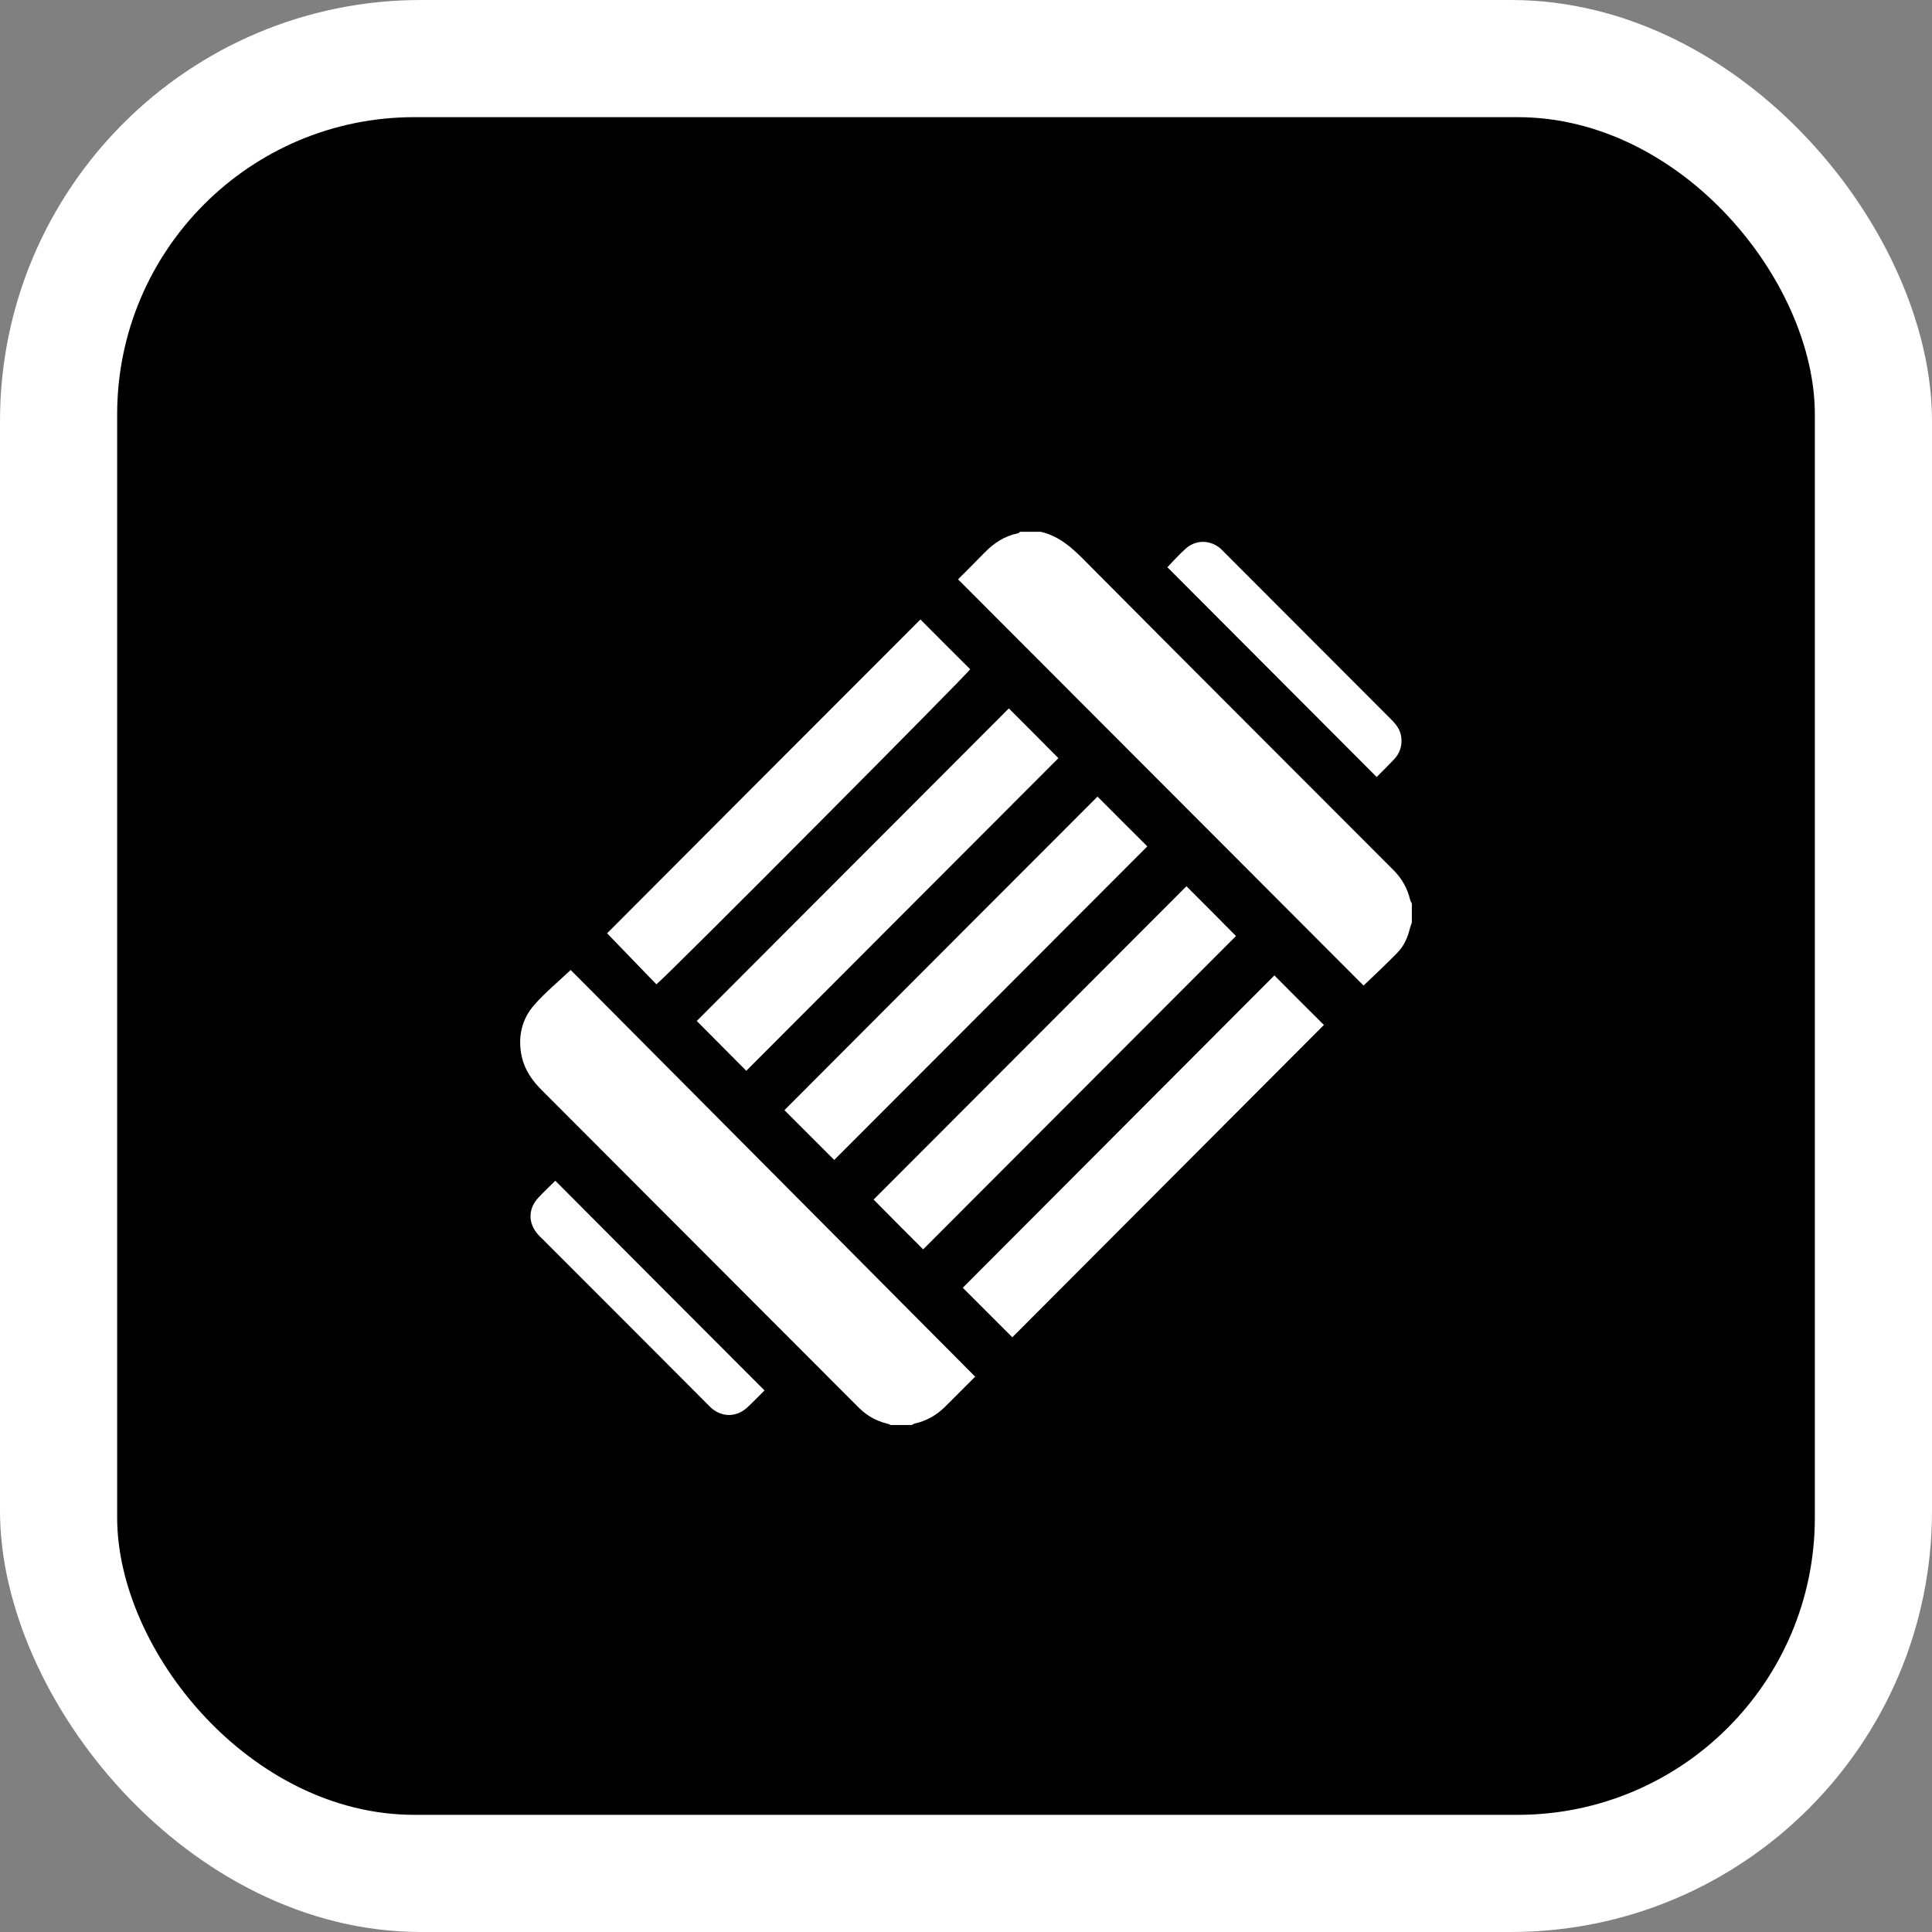 <?xml version="1.0" encoding="UTF-8"?>
<svg id="Capa_2" data-name="Capa 2" xmlns="http://www.w3.org/2000/svg" viewBox="0 0 78 78">
  <rect x="0" y="0" width="78" height="78" fill="#808080" stroke="none"/>
  <defs>
    <style>
      .cls-1 {
        fill: #fff;
      }
    </style>
  </defs>
  <g id="Capa_1-2" data-name="Capa 1">
    <g>
      <rect id="Rectángulo_634-2" data-name="Rectángulo 634-2" class="cls-1" width="78" height="78" rx="17" ry="17"/>
      <rect id="Rectángulo_635" data-name="Rectángulo 635" x="4.73" y="4.73" width="68.54" height="68.54" rx="12" ry="12"/>
      <g>
        <path class="cls-1" d="m57,37.25c-.02.07-.05.13-.07.2-.09.38-.24.74-.52,1.02-.45.46-.92.9-1.36,1.32-5.43-5.44-10.89-10.91-16.37-16.4.07-.07.17-.18.28-.28.26-.27.53-.53.79-.8.38-.39.81-.67,1.35-.78.03,0,.05-.04.08-.06.28,0,.56,0,.84,0,.78.18,1.32.7,1.86,1.25,4.03,4.06,8.08,8.1,12.12,12.15.09.09.18.18.27.27.33.33.55.73.66,1.18.01.05.04.1.07.15v.77Z"/>
        <path class="cls-1" d="m35.98,57.54c-.06-.03-.12-.06-.19-.07-.42-.11-.78-.31-1.09-.61-.07-.07-.13-.13-.2-.2-4.21-4.22-8.42-8.43-12.63-12.65-.39-.39-.69-.82-.81-1.37-.16-.77,0-1.49.51-2.07.43-.49.94-.91,1.47-1.41,5.41,5.44,10.86,10.92,16.33,16.42-.16.16-.3.3-.45.45-.24.24-.48.48-.72.72-.35.36-.77.61-1.26.72-.04,0-.08.04-.12.06h-.84Z"/>
        <path class="cls-1" d="m37.15,25c.66.66,1.33,1.34,2.02,2.02-.12.2-12.14,12.29-12.67,12.72-.67-.69-1.34-1.39-1.99-2.06,4.22-4.23,8.44-8.46,12.65-12.67Z"/>
        <path class="cls-1" d="m53.45,41.38c-4.18,4.19-8.39,8.41-12.58,12.61-.65-.65-1.34-1.34-2-2,4.18-4.19,8.39-8.41,12.58-12.61.65.65,1.33,1.34,2,2Z"/>
        <path class="cls-1" d="m40.73,28.6c.65.65,1.34,1.34,2,2.01-4.2,4.2-8.41,8.43-12.6,12.62-.66-.66-1.34-1.35-2-2.01,4.18-4.19,8.4-8.41,12.6-12.62Z"/>
        <path class="cls-1" d="m44.31,32.16c.67.68,1.35,1.35,2.01,2.01-4.21,4.22-8.43,8.45-12.64,12.66-.65-.65-1.34-1.34-2.01-2.01,4.2-4.21,8.41-8.43,12.64-12.66Z"/>
        <path class="cls-1" d="m37.27,50.44c-.67-.67-1.35-1.35-2-2.01,4.21-4.22,8.43-8.44,12.63-12.65.65.65,1.33,1.33,2,2.01-4.19,4.2-8.41,8.42-12.63,12.65Z"/>
        <path class="cls-1" d="m30.87,56.13c-.22.22-.46.47-.72.71-.44.39-1.03.38-1.46-.02-.05-.05-.1-.1-.15-.15-2.21-2.22-4.42-4.43-6.64-6.65-.06-.06-.12-.11-.17-.17-.41-.45-.42-1.04,0-1.49.23-.25.48-.48.69-.69,2.81,2.82,5.61,5.63,8.45,8.47Z"/>
        <path class="cls-1" d="m55.58,31.37c-2.83-2.84-5.64-5.65-8.45-8.47.23-.24.47-.51.74-.75.41-.37.99-.36,1.41,0,.05.05.1.1.15.15,2.25,2.25,4.49,4.5,6.74,6.75.2.2.36.41.4.69.05.36-.05.67-.3.93-.23.24-.46.47-.68.69Z"/>
      </g>
    </g>
  </g>
</svg>